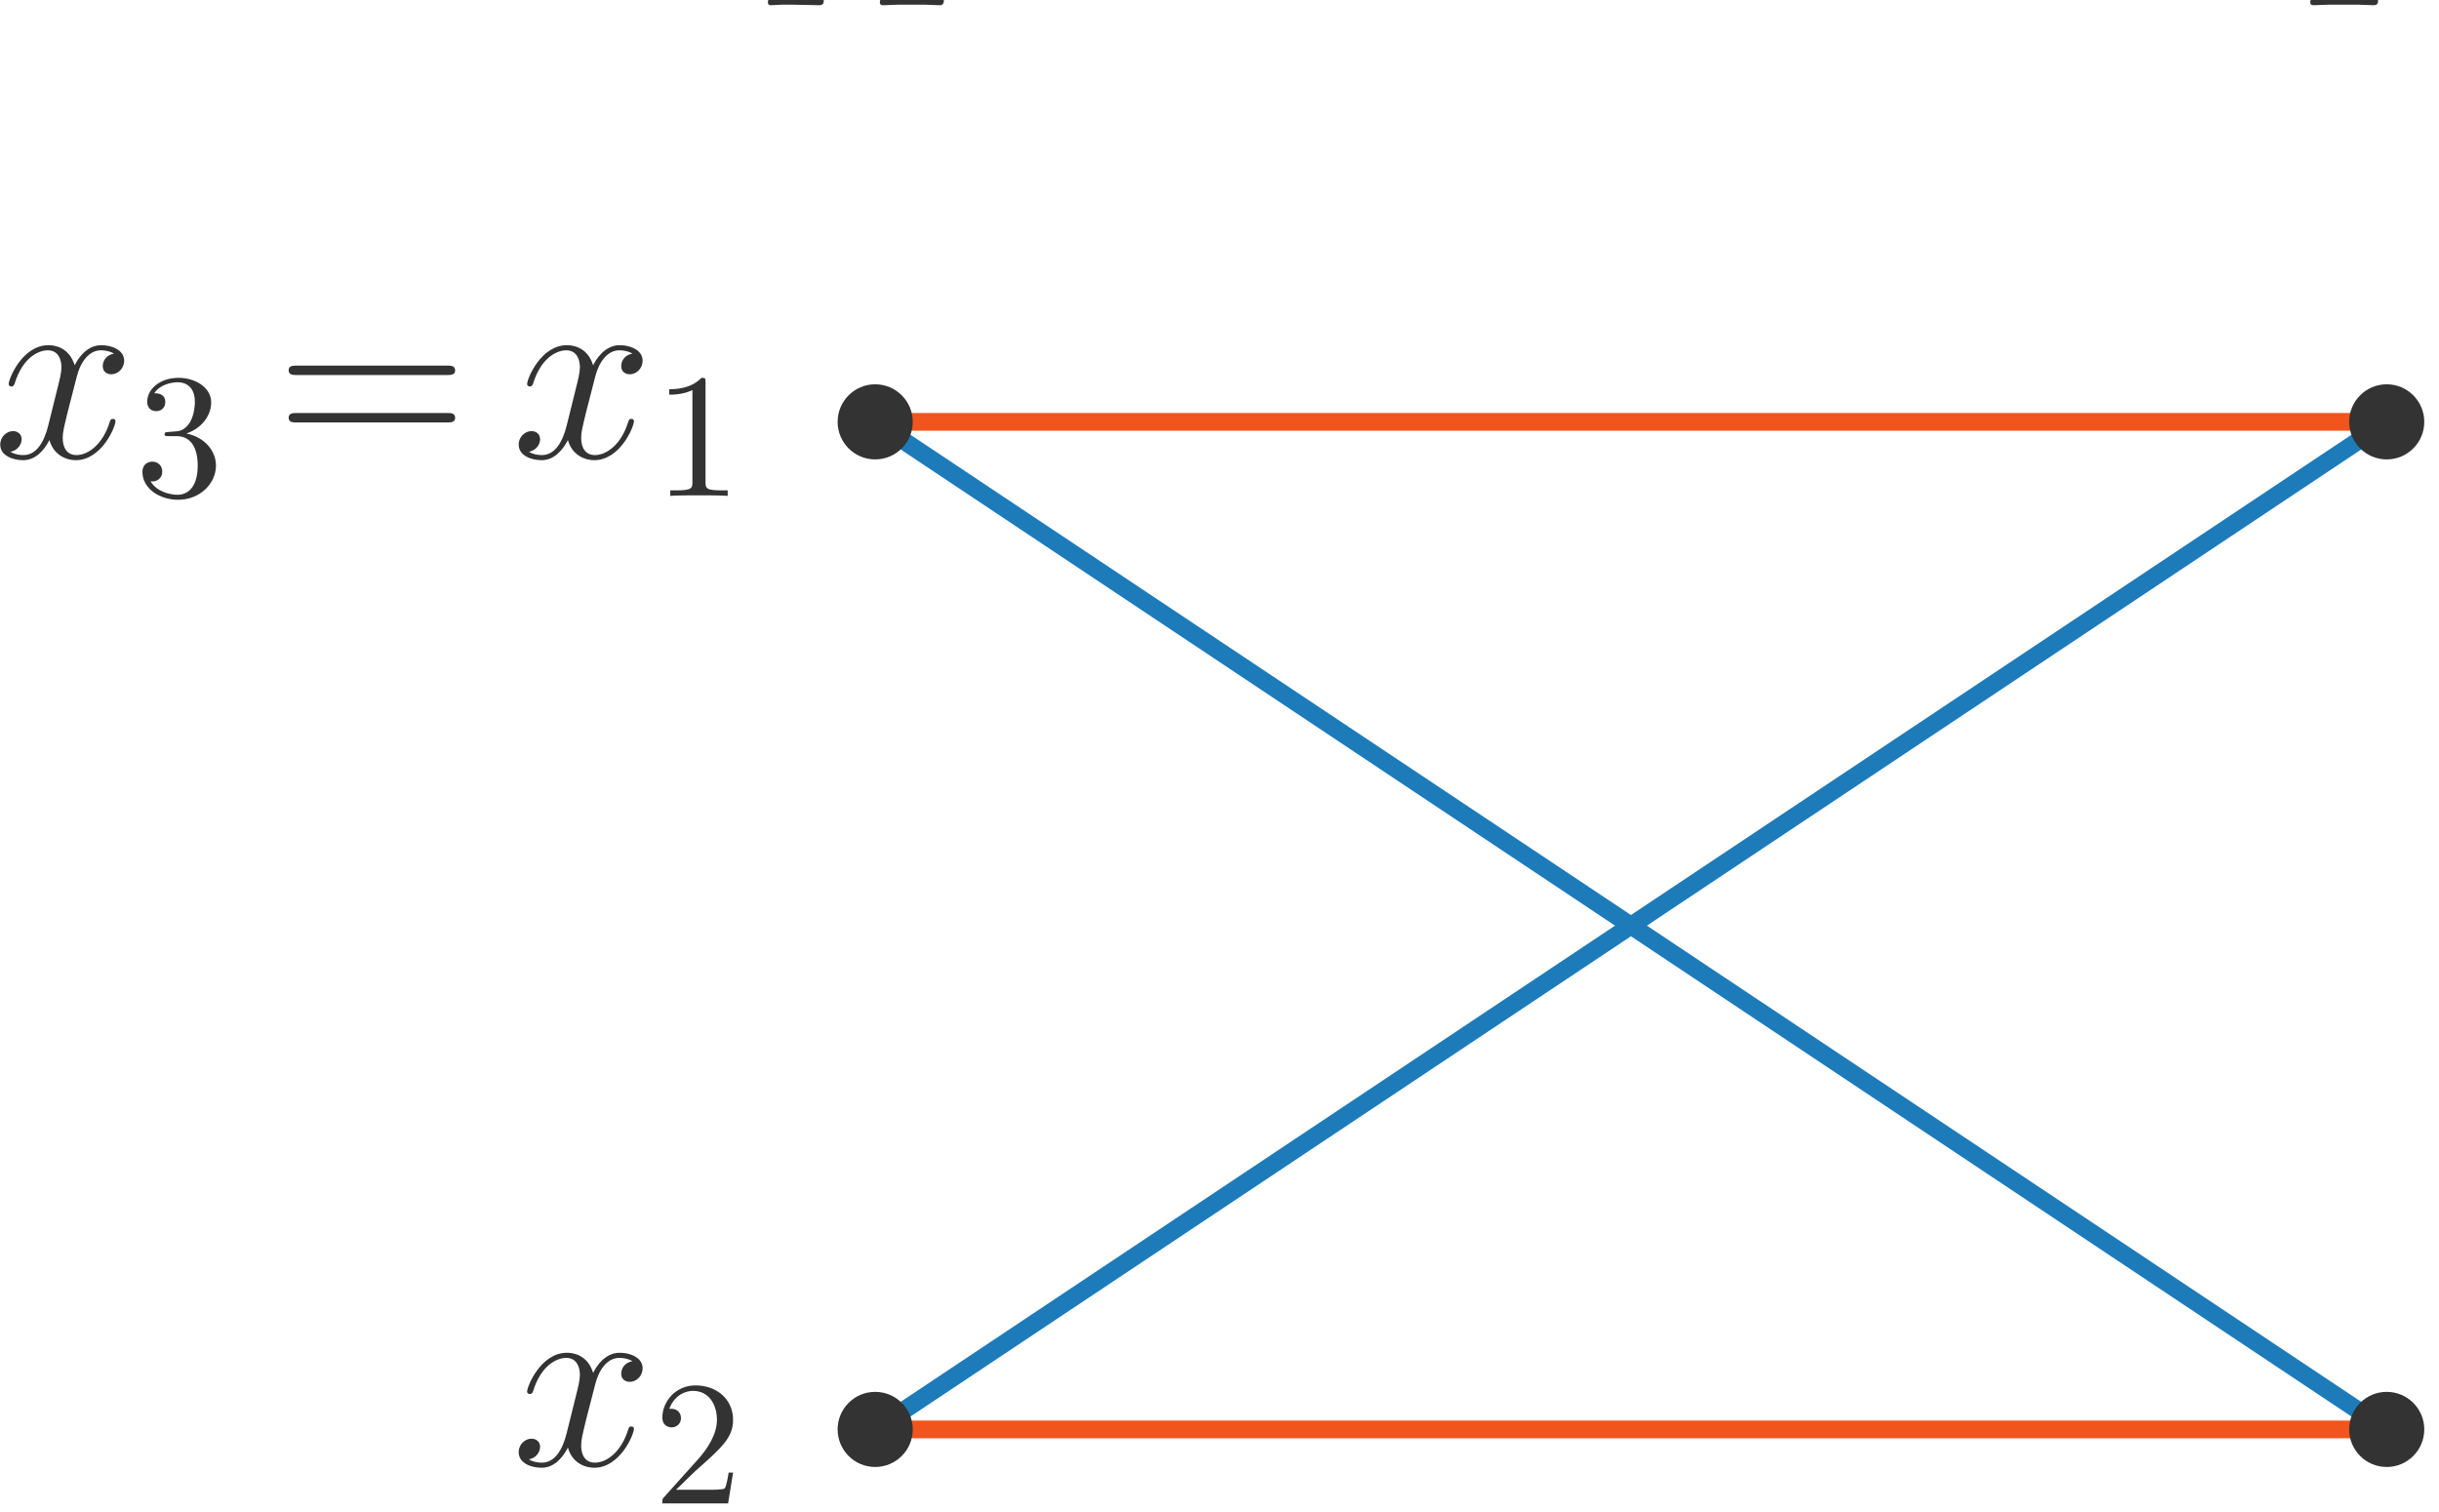 <?xml version="1.0" encoding="UTF-8" standalone="no"?>
<svg xmlns="http://www.w3.org/2000/svg" xmlns:xlink="http://www.w3.org/1999/xlink" version="1.1" width="152.59pt" height="94.59pt" viewBox="0 0 152.59 94.59">
  <g>
    <path transform="matrix(.004,0,0,-.004,0,94.59)" stroke-width="276.966" stroke-linecap="butt" stroke-miterlimit="10" stroke-linejoin="miter" fill="none" stroke="#f2541d" d="M 13688.4 17048.6 L 37329.7 17048.6 "></path>
    <path transform="matrix(.004,0,0,-.004,0,94.59)" stroke-width="276.966" stroke-linecap="butt" stroke-miterlimit="10" stroke-linejoin="miter" fill="none" stroke="#1e7bba" d="M 37329.7 17048.6 L 13688.4 1287.8 "></path>
    <path transform="matrix(.004,0,0,-.004,0,94.59)" stroke-width="276.966" stroke-linecap="butt" stroke-miterlimit="10" stroke-linejoin="miter" fill="none" stroke="#f2541d" d="M 13688.4 1287.8 L 37329.7 1287.8 "></path>
    <path transform="matrix(.004,0,0,-.004,0,94.59)" stroke-width="276.966" stroke-linecap="butt" stroke-miterlimit="10" stroke-linejoin="miter" fill="none" stroke="#1e7bba" d="M 37329.7 1287.8 L 13688.4 17048.6 "></path>
    <path transform="matrix(.004,0,0,-.004,0,94.59)" d="M 13805.5 25185.3 L 13430.6 26058.8 C 13482.4 26154.5 13602.1 26170.4 13649.9 26174.4 C 13673.9 26174.4 13717.7 26178.4 13717.7 26246.2 C 13717.7 26290.1 13681.8 26290.1 13657.9 26290.1 C 13590.1 26290.1 13510.3 26282.1 13442.5 26282.1 L 13211.2 26282.1 C 12967.9 26282.1 12792.4 26290.1 12788.5 26290.1 C 12756.5 26290.1 12716.7 26290.1 12716.7 26214.3 C 12716.7 26174.4 12752.5 26174.4 12804.4 26174.4 C 13035.7 26174.4 13051.7 26134.5 13091.6 26038.8 L 13566.2 24930 L 12700.7 24004.7 C 12557.1 23849.2 12385.6 23697.6 12090.5 23681.7 C 12042.6 23677.7 12010.7 23677.7 12010.7 23605.9 C 12010.7 23593.9 12014.7 23566 12058.6 23566 C 12114.4 23566 12174.2 23574 12230.1 23574 L 12417.5 23574 C 12545.2 23574 12684.8 23566 12808.4 23566 C 12836.3 23566 12884.2 23566 12884.2 23637.8 C 12884.2 23677.7 12856.3 23681.7 12832.3 23681.7 C 12752.5 23689.6 12700.7 23733.5 12700.7 23797.3 C 12700.7 23865.1 12748.6 23913 12864.2 24032.6 L 13219.2 24419.5 C 13306.9 24511.3 13518.3 24742.6 13606.1 24830.3 L 14024.8 23849.2 C 14028.8 23841.2 14044.8 23801.3 14044.8 23797.3 C 14044.8 23761.4 13957 23689.6 13829.4 23681.7 C 13805.5 23681.7 13761.6 23677.7 13761.6 23605.9 C 13761.6 23566 13801.5 23566 13821.4 23566 C 13889.2 23566 13969 23574 14036.8 23574 L 14475.5 23574 C 14547.3 23574 14623.1 23566 14690.9 23566 C 14718.8 23566 14762.7 23566 14762.7 23641.8 C 14762.7 23681.7 14722.8 23681.7 14686.9 23681.7 C 14447.6 23685.7 14439.6 23705.6 14371.8 23853.2 L 13845.4 25089.6 L 14351.9 25632 C 14391.8 25671.9 14483.5 25771.6 14519.4 25811.5 C 14690.9 25990.9 14850.4 26154.5 15173.5 26174.4 C 15213.4 26178.4 15253.3 26178.4 15253.3 26246.2 C 15253.3 26290.1 15217.4 26290.1 15201.4 26290.1 C 15145.6 26290.1 15085.8 26282.1 15029.9 26282.1 L 14846.5 26282.1 C 14718.8 26282.1 14579.2 26290.1 14455.6 26290.1 C 14427.7 26290.1 14379.8 26290.1 14379.8 26218.3 C 14379.8 26178.4 14407.7 26174.4 14431.7 26174.4 C 14495.5 26166.4 14563.3 26134.5 14563.3 26058.8 L 14559.3 26050.8 C 14555.3 26022.8 14547.3 25983 14503.5 25935.1 L 13805.5 25185.3 " fill="#333333"></path>
    <path transform="matrix(.004,0,0,-.004,0,94.59)" d="M 38108.2 25847.4 L 38199.9 25939.1 C 38375.4 26118.6 38523 26162.4 38662.6 26174.4 C 38706.4 26178.4 38742.3 26182.4 38742.3 26250.2 C 38742.3 26290.1 38702.4 26290.1 38694.5 26290.1 C 38646.6 26290.1 38594.8 26282.1 38546.9 26282.1 L 38383.4 26282.1 C 38267.7 26282.1 38144.1 26290.1 38032.4 26290.1 C 38004.5 26290.1 37960.6 26290.1 37960.6 26214.3 C 37960.6 26178.4 38000.5 26174.4 38012.5 26174.4 C 38132.1 26166.4 38132.1 26106.6 38132.1 26082.7 C 38132.1 26038.8 38100.2 25979 38020.4 25887.3 L 37071.2 24798.4 L 36620.5 26010.9 C 36596.6 26066.7 36596.6 26074.7 36596.6 26082.7 C 36596.6 26166.4 36760.1 26174.4 36808 26174.4 C 36855.8 26174.4 36899.7 26174.4 36899.7 26246.2 C 36899.7 26290.1 36863.8 26290.1 36839.9 26290.1 C 36772.1 26290.1 36692.3 26282.1 36624.5 26282.1 L 36181.8 26282.1 C 36110 26282.1 36034.2 26290.1 35966.4 26290.1 C 35938.5 26290.1 35894.6 26290.1 35894.6 26214.3 C 35894.6 26174.4 35930.5 26174.4 35990.3 26174.4 C 36185.8 26174.4 36221.7 26138.5 36257.6 26046.8 L 36752.1 24718.6 C 36756.1 24706.7 36768.1 24662.8 36768.1 24650.8 C 36768.1 24638.9 36572.6 23853.2 36560.7 23813.3 C 36528.8 23705.6 36488.9 23685.7 36233.6 23681.7 C 36165.8 23681.7 36133.9 23681.7 36133.9 23605.9 C 36133.9 23566 36177.8 23566 36189.8 23566 C 36261.5 23566 36345.3 23574 36421.1 23574 L 36891.7 23574 C 36963.5 23574 37047.3 23566 37119 23566 C 37147 23566 37194.8 23566 37194.8 23637.8 C 37194.8 23681.7 37166.9 23681.7 37099.1 23681.7 C 36851.8 23681.7 36851.8 23709.6 36851.8 23753.5 C 36851.8 23781.4 36883.7 23909 36903.7 23988.8 L 37047.3 24563.1 C 37071.2 24646.9 37071.2 24654.8 37107.1 24694.7 L 38108.2 25847.4 " fill="#333333"></path>
    <path transform="matrix(.004,0,0,-.004,0,94.59)" d="M 14276 17048.6 C 14276 17373.1 14012.9 17636.2 13688.4 17636.2 C 13364 17636.2 13100.9 17373.1 13100.9 17048.6 C 13100.9 16724.1 13364 16461.1 13688.4 16461.1 C 14012.9 16461.1 14276 16724.1 14276 17048.6 Z M 13688.4 17048.6 " fill="#333333"></path>
    <path transform="matrix(.004,0,0,-.004,0,94.59)" d="M 1782.5 18116.3 C 1654.88 18092.3 1607.02 17996.6 1607.02 17920.8 C 1607.02 17825.1 1682.78 17793.2 1738.63 17793.2 C 1858.28 17793.2 1942.03 17896.9 1942.03 18004.6 C 1942.03 18172.1 1750.59 18247.9 1583.08 18247.9 C 1339.78 18247.9 1204.19 18008.6 1168.28 17932.8 C 1076.55 18231.9 829.266 18247.9 757.484 18247.9 C 350.672 18247.9 135.297 17725.4 135.297 17637.7 C 135.297 17621.7 151.25 17601.8 179.172 17601.8 C 211.078 17601.8 219.047 17625.7 227.031 17641.6 C 362.625 18084.4 629.859 18168.1 745.516 18168.1 C 925 18168.1 960.891 18000.6 960.891 17904.9 C 960.891 17817.1 936.953 17725.4 889.094 17534 L 753.5 16987.5 C 693.672 16748.3 578 16528.9 366.625 16528.9 C 346.672 16528.9 246.969 16528.9 163.203 16580.7 C 306.797 16608.7 338.703 16728.3 338.703 16776.2 C 338.703 16855.9 278.875 16903.8 203.094 16903.8 C 107.375 16903.8 3.672 16820 3.672 16692.4 C 3.672 16524.9 191.125 16449.1 362.625 16449.1 C 554.078 16449.1 689.672 16600.7 773.438 16764.2 C 837.25 16528.9 1036.67 16449.1 1184.23 16449.1 C 1591.05 16449.1 1806.42 16971.6 1806.42 17059.3 C 1806.42 17079.3 1790.47 17095.2 1766.55 17095.2 C 1730.64 17095.2 1726.66 17075.3 1714.69 17043.4 C 1607.02 16692.4 1375.69 16528.9 1196.2 16528.9 C 1056.61 16528.9 980.828 16632.6 980.828 16796.1 C 980.828 16883.8 996.781 16947.7 1060.59 17210.9 L 1200.19 17753.3 C 1260.02 17992.6 1395.63 18168.1 1579.09 18168.1 C 1587.06 18168.1 1698.73 18168.1 1782.5 18116.3 " fill="#333333"></path>
    <path transform="matrix(.004,0,0,-.004,0,94.59)" d="M 2914.94 16866.8 C 3142.27 16941.7 3303.06 17135.7 3303.06 17354.7 C 3303.06 17582.1 3059.09 17737.3 2792.97 17737.3 C 2512.97 17737.3 2302.28 17571 2302.28 17360.3 C 2302.28 17268.8 2363.27 17216.1 2443.67 17216.1 C 2529.61 17216.1 2585.05 17277.1 2585.05 17357.5 C 2585.05 17496.1 2454.75 17496.1 2413.17 17496.1 C 2499.11 17632 2682.08 17668 2781.88 17668 C 2895.55 17668 3048.02 17607 3048.02 17357.5 C 3048.02 17324.2 3042.47 17163.5 2970.39 17041.5 C 2887.22 16908.4 2792.97 16900.1 2723.66 16897.3 C 2701.48 16894.5 2634.95 16889 2615.55 16889 C 2593.36 16886.2 2573.97 16883.5 2573.97 16855.7 C 2573.97 16825.2 2593.36 16825.2 2640.5 16825.2 L 2762.47 16825.2 C 2989.8 16825.2 3092.38 16636.7 3092.38 16365 C 3092.38 15988 2901.08 15907.6 2779.11 15907.6 C 2659.91 15907.6 2451.98 15954.8 2354.95 16118.3 C 2451.98 16104.5 2537.92 16165.5 2537.92 16270.8 C 2537.92 16370.6 2463.08 16426 2382.67 16426 C 2316.14 16426 2227.44 16387.2 2227.44 16265.3 C 2227.44 16013 2485.25 15830 2787.42 15830 C 3125.64 15830 3377.91 16082.3 3377.91 16365 C 3377.91 16592.4 3203.25 16808.6 2914.94 16866.8 " fill="#333333"></path>
    <path transform="matrix(.004,0,0,-.004,0,94.59)" d="M 6991.16 17781.2 C 7047 17781.2 7118.8 17781.2 7118.8 17853 C 7118.8 17928.8 7050.98 17928.8 6991.16 17928.8 L 4642 17928.8 C 4586.17 17928.8 4514.38 17928.8 4514.38 17857 C 4514.38 17781.2 4582.17 17781.2 4642 17781.2 L 6991.16 17781.2 Z M 6991.16 17039.4 C 7047 17039.4 7118.8 17039.4 7118.8 17111.2 C 7118.8 17187 7050.98 17187 6991.16 17187 L 4642 17187 C 4586.17 17187 4514.38 17187 4514.38 17115.2 C 4514.38 17039.4 4582.17 17039.4 4642 17039.4 L 6991.16 17039.4 " fill="#333333"></path>
    <path transform="matrix(.004,0,0,-.004,0,94.59)" d="M 9891.5 18116.3 C 9763.88 18092.3 9716.02 17996.6 9716.02 17920.8 C 9716.02 17825.1 9791.78 17793.2 9847.63 17793.2 C 9967.28 17793.2 10051 17896.9 10051 18004.6 C 10051 18172.1 9859.59 18247.9 9692.08 18247.9 C 9448.78 18247.9 9313.19 18008.6 9277.28 17932.8 C 9185.55 18231.9 8938.27 18247.9 8866.48 18247.9 C 8459.67 18247.9 8244.3 17725.4 8244.3 17637.7 C 8244.3 17621.7 8260.25 17601.8 8288.17 17601.8 C 8320.08 17601.8 8328.05 17625.7 8336.03 17641.6 C 8471.63 18084.4 8738.86 18168.1 8854.52 18168.1 C 9034 18168.1 9069.89 18000.6 9069.89 17904.9 C 9069.89 17817.1 9045.95 17725.4 8998.09 17534 L 8862.5 16987.5 C 8802.67 16748.3 8687 16528.9 8475.63 16528.9 C 8455.67 16528.9 8355.97 16528.9 8272.2 16580.7 C 8415.8 16608.7 8447.7 16728.3 8447.7 16776.2 C 8447.7 16855.9 8387.88 16903.8 8312.09 16903.8 C 8216.38 16903.8 8112.67 16820 8112.67 16692.4 C 8112.67 16524.9 8300.13 16449.1 8471.63 16449.1 C 8663.08 16449.1 8798.67 16600.7 8882.44 16764.2 C 8946.25 16528.9 9145.67 16449.1 9293.23 16449.1 C 9700.05 16449.1 9915.42 16971.6 9915.42 17059.3 C 9915.42 17079.3 9899.47 17095.2 9875.55 17095.2 C 9839.64 17095.2 9835.66 17075.3 9823.69 17043.4 C 9716.02 16692.4 9484.69 16528.9 9305.2 16528.9 C 9165.61 16528.9 9089.83 16632.6 9089.83 16796.1 C 9089.83 16883.8 9105.78 16947.7 9169.59 17210.9 L 9309.19 17753.3 C 9369.02 17992.6 9504.63 18168.1 9688.09 18168.1 C 9696.06 18168.1 9807.73 18168.1 9891.5 18116.3 " fill="#333333"></path>
    <path transform="matrix(.004,0,0,-.004,0,94.59)" d="M 11035 17665.2 C 11035 17731.8 11035 17737.3 10971.3 17737.3 C 10799.4 17559.9 10555.4 17559.9 10466.7 17559.9 L 10466.7 17473.9 C 10522.2 17473.9 10685.7 17473.9 10829.9 17546 L 10829.9 16110 C 10829.9 16010.2 10821.6 15976.9 10572.1 15976.9 L 10483.4 15976.9 L 10483.4 15891 C 10580.4 15899.3 10821.6 15899.3 10932.5 15899.3 C 11043.3 15899.3 11284.5 15899.3 11381.6 15891 L 11381.6 15976.9 L 11292.8 15976.9 C 11043.3 15976.9 11035 16007.4 11035 16110 L 11035 17665.2 " fill="#333333"></path>
    <path transform="matrix(.004,0,0,-.004,0,94.59)" d="M 14276 1287.8 C 14276 1612.3 14012.9 1875.34 13688.4 1875.34 C 13364 1875.34 13100.9 1612.3 13100.9 1287.8 C 13100.9 963.316 13364 700.273 13688.4 700.273 C 14012.9 700.273 14276 963.316 14276 1287.8 Z M 13688.4 1287.8 " fill="#333333"></path>
    <path transform="matrix(.004,0,0,-.004,0,94.59)" d="M 9891.5 2355.27 C 9763.88 2331.33 9716.02 2235.61 9716.02 2159.83 C 9716.02 2064.11 9791.78 2032.2 9847.63 2032.2 C 9967.28 2032.2 10051 2135.91 10051 2243.59 C 10051 2411.09 9859.59 2486.88 9692.08 2486.88 C 9448.78 2486.88 9313.19 2247.58 9277.28 2171.8 C 9185.55 2470.92 8938.27 2486.88 8866.48 2486.88 C 8459.67 2486.88 8244.3 1964.41 8244.3 1876.66 C 8244.3 1860.7 8260.25 1840.77 8288.17 1840.77 C 8320.08 1840.77 8328.05 1864.69 8336.03 1880.64 C 8471.63 2323.36 8738.86 2407.11 8854.52 2407.11 C 9034 2407.11 9069.89 2239.59 9069.89 2143.88 C 9069.89 2056.14 9045.95 1964.41 8998.09 1772.95 L 8862.5 1226.55 C 8802.67 987.25 8687 767.891 8475.63 767.891 C 8455.67 767.891 8355.97 767.891 8272.2 819.734 C 8415.8 847.656 8447.7 967.297 8447.7 1015.17 C 8447.7 1094.94 8387.88 1142.8 8312.09 1142.8 C 8216.38 1142.8 8112.67 1059.03 8112.67 931.406 C 8112.67 763.891 8300.13 688.109 8471.63 688.109 C 8663.08 688.109 8798.67 839.672 8882.44 1003.2 C 8946.25 767.891 9145.67 688.109 9293.23 688.109 C 9700.05 688.109 9915.42 1210.59 9915.42 1298.34 C 9915.42 1318.28 9899.47 1334.23 9875.55 1334.23 C 9839.64 1334.23 9835.66 1314.3 9823.69 1282.39 C 9716.02 931.406 9484.69 767.891 9305.2 767.891 C 9165.61 767.891 9089.83 871.578 9089.83 1035.11 C 9089.83 1122.84 9105.78 1186.67 9169.59 1449.91 L 9309.19 1992.31 C 9369.02 2231.63 9504.63 2407.11 9688.09 2407.11 C 9696.06 2407.11 9807.73 2407.11 9891.5 2355.27 " fill="#333333"></path>
    <path transform="matrix(.004,0,0,-.004,0,94.59)" d="M 10573.1 343.469 L 10866.9 629 C 11299.4 1011.56 11465.7 1161.27 11465.7 1438.48 C 11465.7 1754.52 11216.2 1976.3 10878 1976.3 C 10564.8 1976.3 10359.6 1721.25 10359.6 1474.53 C 10359.6 1319.28 10498.2 1319.28 10506.5 1319.28 C 10553.7 1319.28 10650.7 1352.55 10650.7 1466.22 C 10650.7 1538.3 10600.8 1610.38 10503.8 1610.38 C 10481.6 1610.38 10476 1610.38 10467.7 1607.59 C 10531.5 1787.8 10681.2 1890.36 10842 1890.36 C 11094.3 1890.36 11213.5 1665.81 11213.5 1438.48 C 11213.5 1216.72 11074.8 997.703 10922.4 825.828 L 10390.1 232.578 C 10359.6 202.078 10359.6 196.531 10359.6 130 L 11388.1 130 L 11465.7 612.359 L 11396.4 612.359 C 11382.6 529.203 11363.2 407.219 11335.4 365.641 C 11316 343.469 11133.1 343.469 11072.1 343.469 L 10573.1 343.469 " fill="#333333"></path>
    <path transform="matrix(.004,0,0,-.004,0,94.59)" d="M 37917.2 17048.6 C 37917.2 17373.1 37654.2 17636.2 37329.7 17636.2 C 37005.2 17636.2 36742.1 17373.1 36742.1 17048.6 C 36742.1 16724.1 37005.2 16461.1 37329.7 16461.1 C 37654.2 16461.1 37917.2 16724.1 37917.2 17048.6 Z M 37329.7 17048.6 " fill="#333333"></path>
    <path transform="matrix(.004,0,0,-.004,0,94.59)" d="M 40323 16131.3 C 40215.3 15979.7 40059.7 15844.1 39864.3 15844.1 C 39816.4 15844.1 39625 15852.1 39565.2 16035.6 C 39577.1 16031.6 39597.1 16031.6 39605 16031.6 C 39724.7 16031.6 39804.5 16135.3 39804.5 16227 C 39804.5 16318.8 39728.7 16350.7 39668.8 16350.7 C 39605 16350.7 39465.4 16302.8 39465.4 16107.4 C 39465.4 15904 39636.9 15764.4 39864.3 15764.4 C 40263.1 15764.4 40666 16131.3 40777.6 16574 L 41168.5 18129.5 C 41172.5 18149.4 41180.5 18173.4 41180.5 18197.3 C 41180.5 18257.1 41132.6 18297 41072.8 18297 C 41036.9 18297 40953.1 18281 40921.2 18161.4 L 40626.1 16988.8 C 40606.1 16917 40606.1 16909 40574.2 16865.2 C 40494.5 16753.5 40362.8 16617.9 40171.4 16617.9 C 39948 16617.9 39928.1 16837.3 39928.1 16944.9 C 39928.1 17172.3 40035.8 17479.4 40143.5 17766.5 C 40187.3 17882.2 40211.3 17938 40211.3 18017.8 C 40211.3 18185.3 40091.6 18336.9 39896.2 18336.9 C 39529.3 18336.9 39381.7 17758.6 39381.7 17726.7 C 39381.7 17710.7 39397.6 17690.8 39425.6 17690.8 C 39461.5 17690.8 39465.4 17706.7 39481.4 17762.5 C 39577.1 18097.6 39728.7 18257.1 39884.2 18257.1 C 39920.1 18257.1 39987.9 18257.1 39987.9 18125.5 C 39987.9 18021.8 39944 17906.1 39884.2 17754.6 C 39688.8 17232.1 39688.8 17100.5 39688.8 17004.8 C 39688.8 16625.9 39960 16538.1 40159.4 16538.1 C 40275.1 16538.1 40418.7 16574 40558.3 16721.6 L 40562.3 16717.6 C 40502.4 16482.3 40462.5 16326.7 40323 16131.3 " fill="#333333"></path>
    <path transform="matrix(.004,0,0,-.004,0,94.59)" d="M 41993 17754.2 C 41993 17820.8 41993 17826.3 41929.3 17826.3 C 41757.4 17648.9 41513.4 17648.9 41424.7 17648.9 L 41424.7 17562.9 C 41480.2 17562.9 41643.7 17562.9 41787.9 17635 L 41787.9 16199 C 41787.9 16099.2 41779.6 16065.9 41530.1 16065.9 L 41441.4 16065.9 L 41441.4 15980 C 41538.4 15988.3 41779.6 15988.3 41890.5 15988.3 C 42001.3 15988.3 42242.5 15988.3 42339.6 15980 L 42339.6 16065.9 L 42250.8 16065.9 C 42001.3 16065.9 41993 16096.4 41993 16199 L 41993 17754.2 " fill="#333333"></path>
    <path transform="matrix(.004,0,0,-.004,0,94.59)" d="M 37917.2 1287.8 C 37917.2 1612.3 37654.2 1875.34 37329.7 1875.34 C 37005.2 1875.34 36742.1 1612.3 36742.1 1287.8 C 36742.1 963.316 37005.2 700.273 37329.7 700.273 C 37654.2 700.273 37917.2 963.316 37917.2 1287.8 Z M 37329.7 1287.8 " fill="#333333"></path>
    <path transform="matrix(.004,0,0,-.004,0,94.59)" d="M 40323 370.297 C 40215.3 218.734 40059.7 83.141 39864.3 83.141 C 39816.4 83.141 39625 91.109 39565.2 274.578 C 39577.1 270.594 39597.1 270.594 39605 270.594 C 39724.7 270.594 39804.5 374.281 39804.5 466.016 C 39804.5 557.75 39728.7 589.656 39668.8 589.656 C 39605 589.656 39465.4 541.797 39465.4 346.375 C 39465.4 142.969 39636.9 3.375 39864.3 3.375 C 40263.1 3.375 40666 370.297 40777.6 813.016 L 41168.5 2368.48 C 41172.5 2388.42 41180.5 2412.36 41180.5 2436.28 C 41180.5 2496.11 41132.6 2536 41072.8 2536 C 41036.9 2536 40953.1 2520.05 40921.2 2400.39 L 40626.1 1227.8 C 40606.1 1156.02 40606.1 1148.03 40574.2 1104.17 C 40494.5 992.484 40362.8 856.891 40171.4 856.891 C 39948 856.891 39928.1 1076.25 39928.1 1183.94 C 39928.1 1411.27 40035.8 1718.38 40143.5 2005.55 C 40187.3 2121.2 40211.3 2177.05 40211.3 2256.81 C 40211.3 2424.33 40091.6 2575.88 39896.2 2575.88 C 39529.3 2575.88 39381.7 1997.56 39381.7 1965.66 C 39381.7 1949.7 39397.6 1929.77 39425.6 1929.77 C 39461.5 1929.77 39465.4 1945.72 39481.4 2001.55 C 39577.1 2336.58 39728.7 2496.11 39884.2 2496.11 C 39920.1 2496.11 39987.9 2496.11 39987.9 2364.5 C 39987.9 2260.8 39944 2145.14 39884.2 1993.58 C 39688.8 1471.09 39688.8 1339.48 39688.8 1243.77 C 39688.8 864.859 39960 777.109 40159.4 777.109 C 40275.1 777.109 40418.7 813.016 40558.3 960.578 L 40562.3 956.594 C 40502.4 721.281 40462.5 565.734 40323 370.297 " fill="#333333"></path>
    <path transform="matrix(.004,0,0,-.004,0,94.59)" d="M 41530.1 432.469 L 41823.9 718 C 42256.4 1100.56 42422.7 1250.27 42422.7 1527.48 C 42422.7 1843.52 42173.2 2065.3 41835 2065.3 C 41521.8 2065.3 41316.6 1810.25 41316.6 1563.53 C 41316.6 1408.28 41455.2 1408.28 41463.5 1408.28 C 41510.7 1408.28 41607.7 1441.55 41607.7 1555.22 C 41607.7 1627.3 41557.8 1699.38 41460.8 1699.38 C 41438.6 1699.38 41433 1699.38 41424.7 1696.59 C 41488.5 1876.8 41638.2 1979.36 41799 1979.36 C 42051.3 1979.36 42170.5 1754.81 42170.5 1527.48 C 42170.5 1305.72 42031.8 1086.7 41879.4 914.828 L 41347.1 321.578 C 41316.6 291.078 41316.6 285.531 41316.6 219 L 42345.1 219 L 42422.7 701.359 L 42353.4 701.359 C 42339.6 618.203 42320.2 496.219 42292.4 454.641 C 42273 432.469 42090.1 432.469 42029.1 432.469 L 41530.1 432.469 " fill="#333333"></path>
  </g>
</svg>
